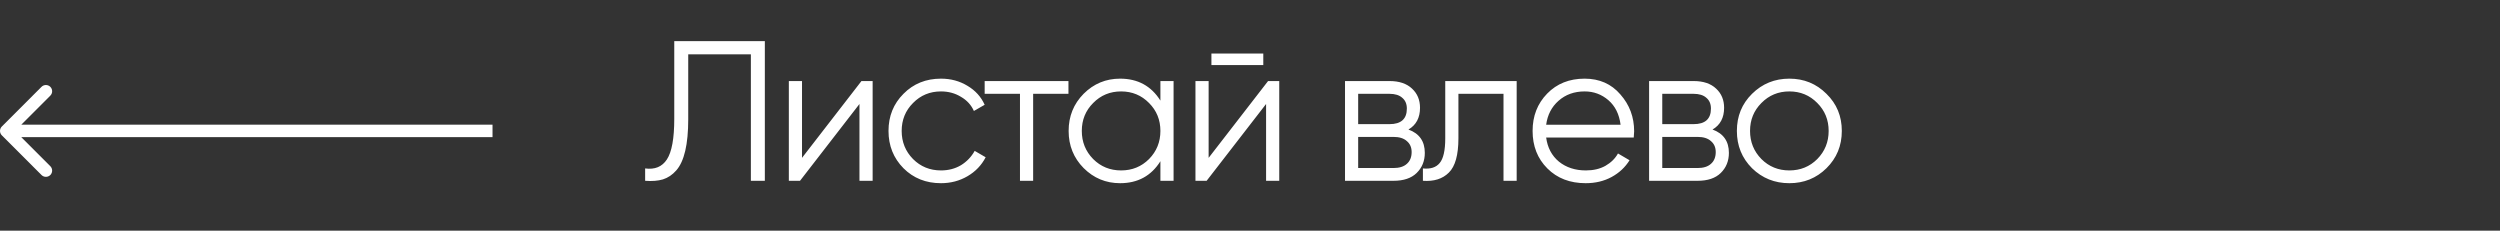 <?xml version="1.0" encoding="UTF-8"?> <svg xmlns="http://www.w3.org/2000/svg" width="401" height="37" viewBox="0 0 401 37" fill="none"><rect x="0" y="0" width="401" height="37" fill="#333333" stroke="none"/><path d="M103.48 29V27.016C105.037 27.229 106.2 26.749 106.968 25.576C107.757 24.381 108.152 22.205 108.152 19.048V6.6H122.68V29H120.44V8.712H110.392V19.112C110.392 21.139 110.232 22.835 109.912 24.2C109.592 25.565 109.112 26.611 108.472 27.336C107.853 28.04 107.139 28.52 106.328 28.776C105.539 29.011 104.589 29.085 103.48 29ZM138.178 13H139.97V29H137.858V16.68L128.322 29H126.53V13H128.642V25.32L138.178 13ZM150.932 29.384C148.522 29.384 146.516 28.584 144.916 26.984C143.316 25.363 142.516 23.368 142.516 21C142.516 18.632 143.316 16.648 144.916 15.048C146.516 13.427 148.522 12.616 150.932 12.616C152.511 12.616 153.93 13 155.188 13.768C156.447 14.515 157.364 15.528 157.94 16.808L156.212 17.8C155.786 16.84 155.092 16.083 154.132 15.528C153.194 14.952 152.127 14.664 150.932 14.664C149.162 14.664 147.668 15.283 146.452 16.52C145.236 17.736 144.628 19.229 144.628 21C144.628 22.771 145.236 24.275 146.452 25.512C147.668 26.728 149.162 27.336 150.932 27.336C152.127 27.336 153.194 27.059 154.132 26.504C155.071 25.928 155.807 25.16 156.34 24.2L158.1 25.224C157.439 26.504 156.468 27.517 155.188 28.264C153.908 29.011 152.49 29.384 150.932 29.384ZM171.38 13V15.048H165.716V29H163.604V15.048H157.94V13H171.38ZM186.129 13H188.241V29H186.129V25.864C184.657 28.211 182.502 29.384 179.665 29.384C177.382 29.384 175.43 28.573 173.809 26.952C172.209 25.331 171.409 23.347 171.409 21C171.409 18.653 172.209 16.669 173.809 15.048C175.43 13.427 177.382 12.616 179.665 12.616C182.502 12.616 184.657 13.789 186.129 16.136V13ZM175.345 25.512C176.561 26.728 178.054 27.336 179.825 27.336C181.595 27.336 183.089 26.728 184.305 25.512C185.521 24.275 186.129 22.771 186.129 21C186.129 19.229 185.521 17.736 184.305 16.52C183.089 15.283 181.595 14.664 179.825 14.664C178.054 14.664 176.561 15.283 175.345 16.52C174.129 17.736 173.521 19.229 173.521 21C173.521 22.771 174.129 24.275 175.345 25.512ZM194.312 10.44V8.584H202.632V10.44H194.312ZM203.4 13H205.192V29H203.08V16.68L193.544 29H191.752V13H193.864V25.32L203.4 13ZM225.915 20.776C227.664 21.416 228.539 22.664 228.539 24.52C228.539 25.821 228.101 26.899 227.227 27.752C226.373 28.584 225.136 29 223.515 29H215.739V13H222.875C224.432 13 225.637 13.405 226.491 14.216C227.344 15.005 227.771 16.029 227.771 17.288C227.771 18.888 227.152 20.051 225.915 20.776ZM222.875 15.048H217.851V19.912H222.875C224.731 19.912 225.659 19.08 225.659 17.416C225.659 16.669 225.413 16.093 224.923 15.688C224.453 15.261 223.771 15.048 222.875 15.048ZM223.515 26.952C224.453 26.952 225.168 26.728 225.659 26.28C226.171 25.832 226.427 25.203 226.427 24.392C226.427 23.645 226.171 23.059 225.659 22.632C225.168 22.184 224.453 21.96 223.515 21.96H217.851V26.952H223.515ZM243.274 13V29H241.162V15.048H233.93V22.184C233.93 24.851 233.418 26.685 232.394 27.688C231.391 28.691 230.004 29.128 228.234 29V27.016C229.45 27.144 230.346 26.856 230.922 26.152C231.519 25.448 231.818 24.125 231.818 22.184V13H243.274ZM254.18 12.616C256.548 12.616 258.457 13.459 259.908 15.144C261.38 16.808 262.116 18.781 262.116 21.064C262.116 21.299 262.094 21.629 262.052 22.056H248.004C248.217 23.677 248.9 24.968 250.052 25.928C251.225 26.867 252.665 27.336 254.372 27.336C255.588 27.336 256.633 27.091 257.508 26.6C258.404 26.088 259.076 25.427 259.524 24.616L261.38 25.704C260.676 26.835 259.716 27.731 258.5 28.392C257.284 29.053 255.897 29.384 254.34 29.384C251.822 29.384 249.774 28.595 248.196 27.016C246.617 25.437 245.828 23.432 245.828 21C245.828 18.611 246.606 16.616 248.164 15.016C249.721 13.416 251.726 12.616 254.18 12.616ZM254.18 14.664C252.516 14.664 251.118 15.165 249.988 16.168C248.878 17.149 248.217 18.429 248.004 20.008H259.94C259.726 18.323 259.076 17.011 257.988 16.072C256.9 15.133 255.63 14.664 254.18 14.664ZM274.691 20.776C276.44 21.416 277.315 22.664 277.315 24.52C277.315 25.821 276.878 26.899 276.003 27.752C275.15 28.584 273.912 29 272.291 29H264.515V13H271.651C273.208 13 274.414 13.405 275.267 14.216C276.12 15.005 276.547 16.029 276.547 17.288C276.547 18.888 275.928 20.051 274.691 20.776ZM271.651 15.048H266.627V19.912H271.651C273.507 19.912 274.435 19.08 274.435 17.416C274.435 16.669 274.19 16.093 273.699 15.688C273.23 15.261 272.547 15.048 271.651 15.048ZM272.291 26.952C273.23 26.952 273.944 26.728 274.435 26.28C274.947 25.832 275.203 25.203 275.203 24.392C275.203 23.645 274.947 23.059 274.435 22.632C273.944 22.184 273.23 21.96 272.291 21.96H266.627V26.952H272.291ZM292.963 26.984C291.342 28.584 289.358 29.384 287.011 29.384C284.664 29.384 282.67 28.584 281.027 26.984C279.406 25.363 278.595 23.368 278.595 21C278.595 18.632 279.406 16.648 281.027 15.048C282.67 13.427 284.664 12.616 287.011 12.616C289.358 12.616 291.342 13.427 292.963 15.048C294.606 16.648 295.427 18.632 295.427 21C295.427 23.368 294.606 25.363 292.963 26.984ZM282.531 25.512C283.747 26.728 285.24 27.336 287.011 27.336C288.782 27.336 290.275 26.728 291.491 25.512C292.707 24.275 293.315 22.771 293.315 21C293.315 19.229 292.707 17.736 291.491 16.52C290.275 15.283 288.782 14.664 287.011 14.664C285.24 14.664 283.747 15.283 282.531 16.52C281.315 17.736 280.707 19.229 280.707 21C280.707 22.771 281.315 24.275 282.531 25.512Z" fill="white"></path><path d="M0.293 20.293C-0.098 20.683 -0.098 21.317 0.293 21.707L6.657 28.071C7.047 28.462 7.681 28.462 8.071 28.071C8.462 27.68 8.462 27.047 8.071 26.657L2.414 21L8.071 15.343C8.462 14.953 8.462 14.319 8.071 13.929C7.681 13.538 7.047 13.538 6.657 13.929L0.293 20.293ZM79 21V20L1 20V21V22L79 22V21Z" fill="white"></path></svg> 